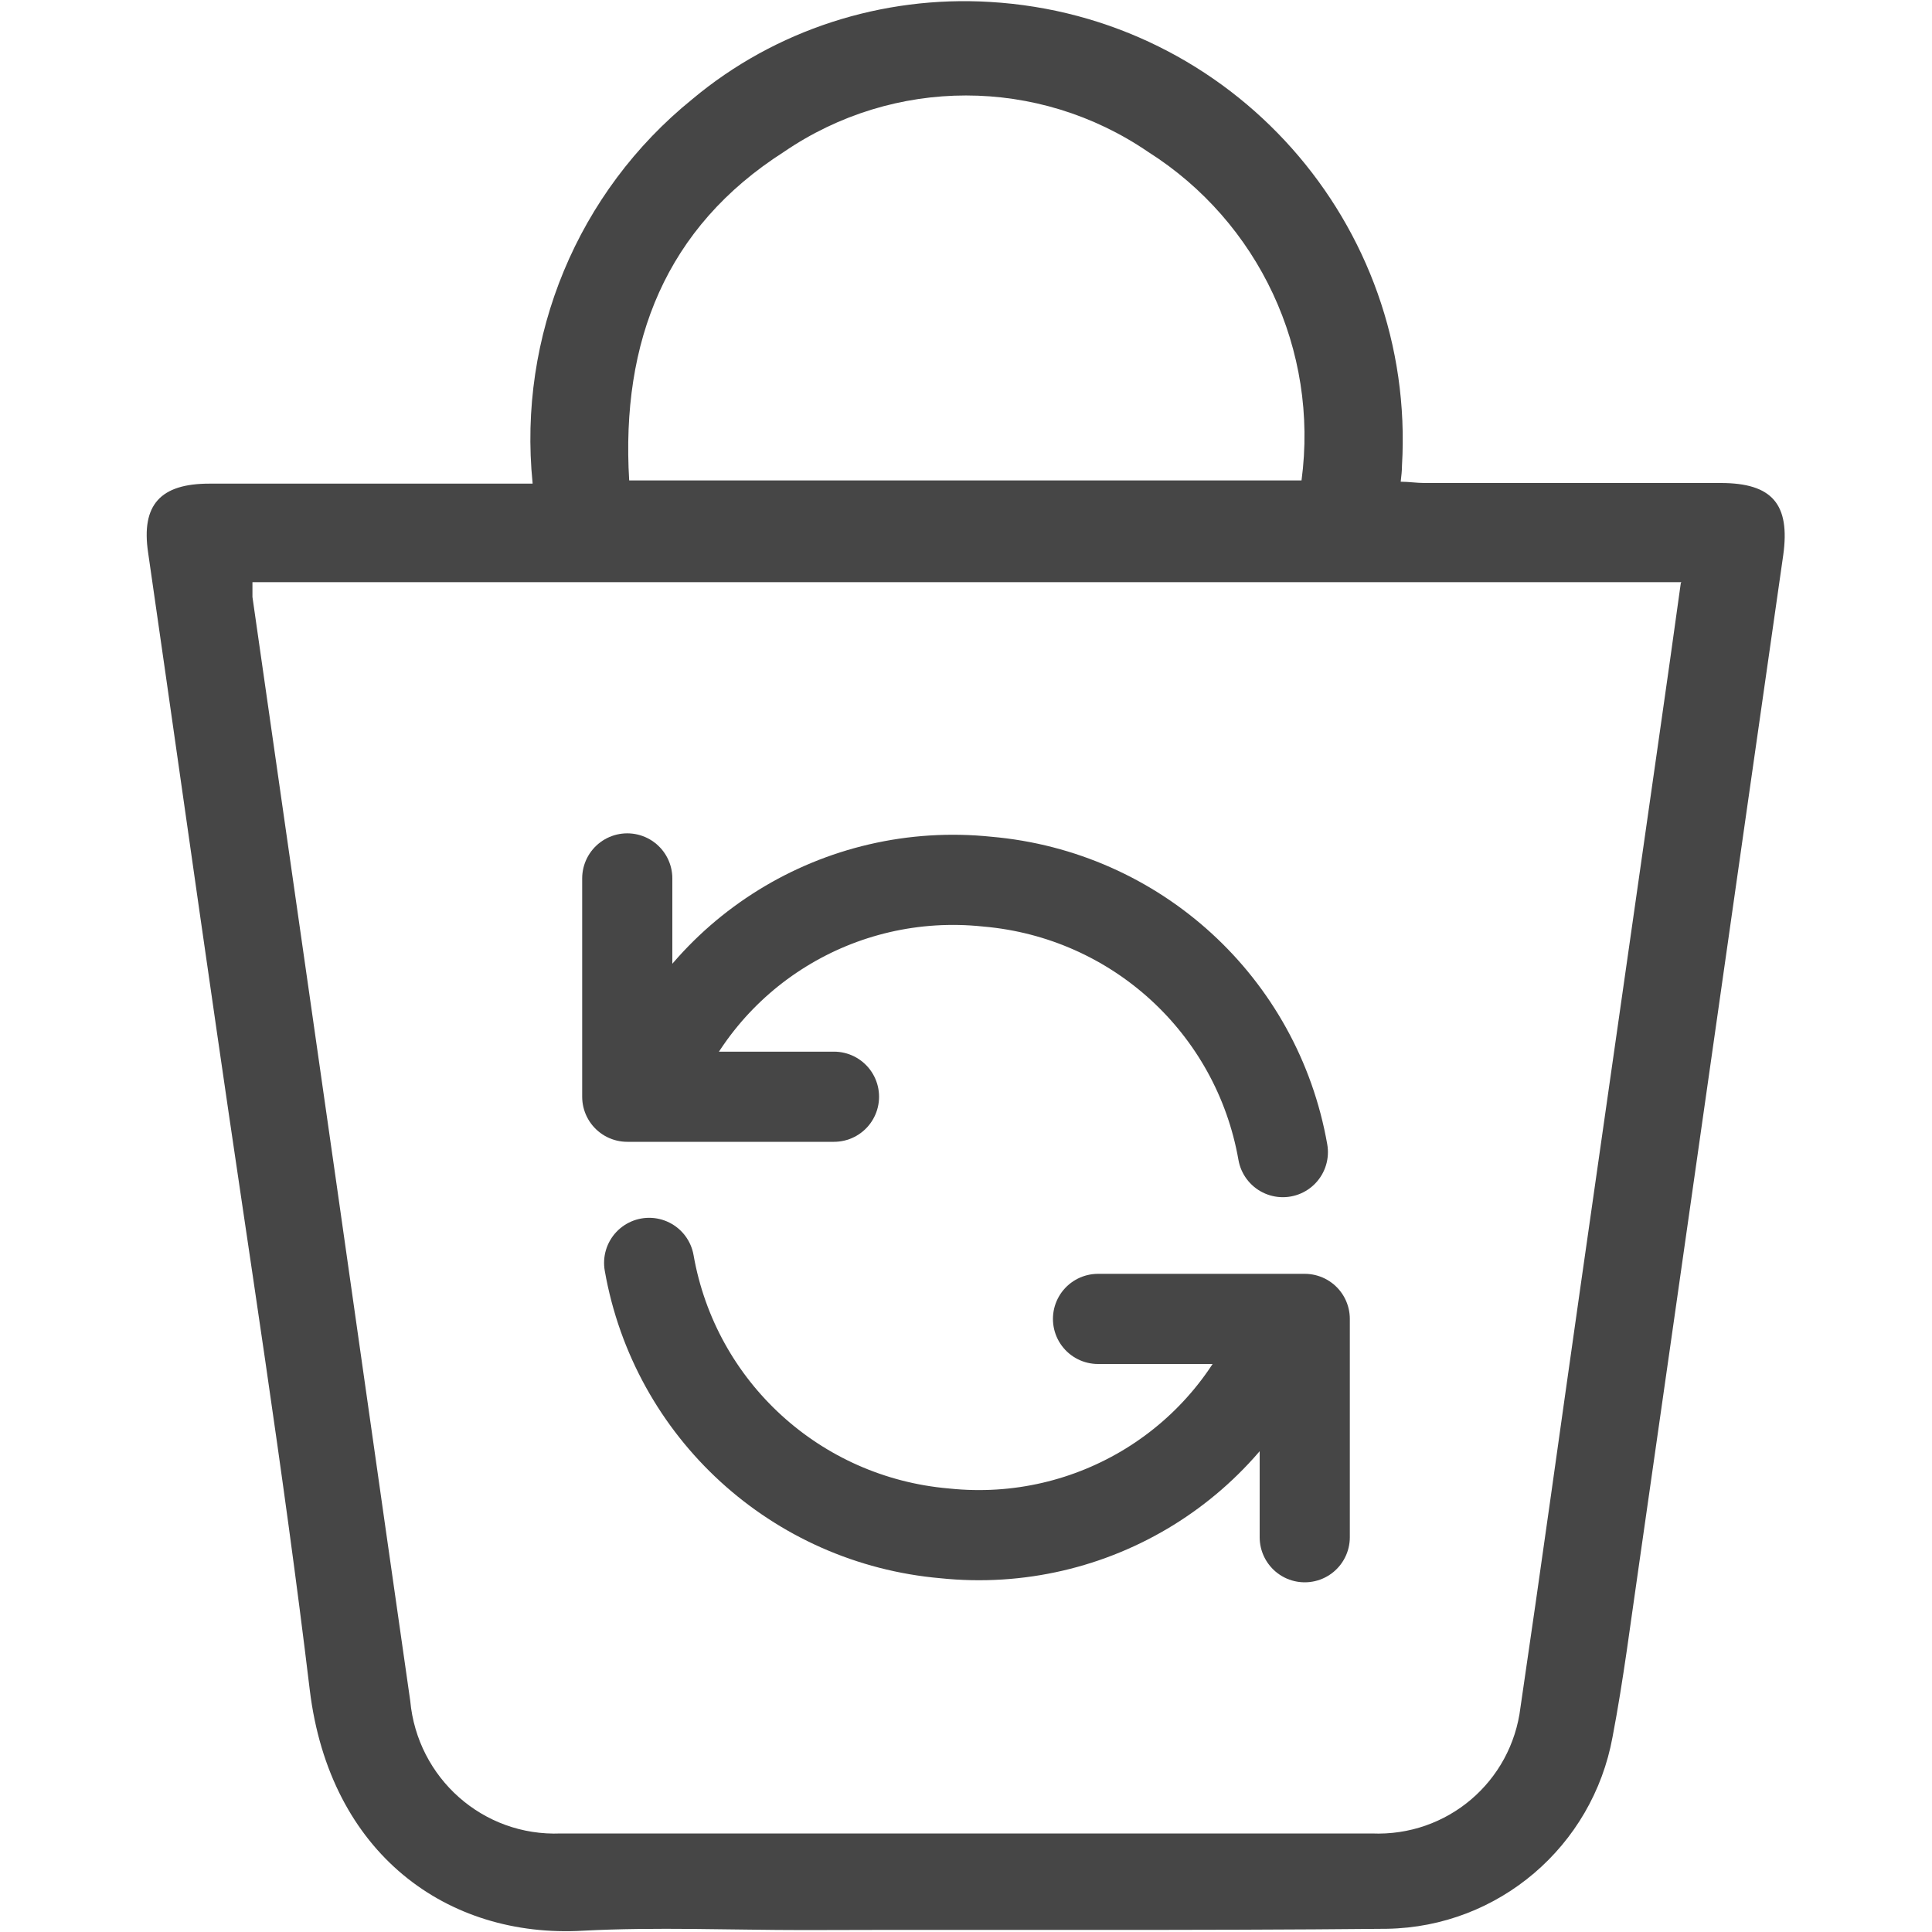 <svg id="Layer_1" xmlns="http://www.w3.org/2000/svg" width="30" height="30" viewBox="0 0 30 30"><defs><style>.cls-1{fill:#464646;}.cls-2{fill:none;stroke:#464646;stroke-linecap:round;stroke-linejoin:round;stroke-width:1.4px;}</style></defs><g id="Ilustración_61"><g id="Group_256"><path id="Path_152" class="cls-1" d="M8.27,7.5c-.23-2.28.7-4.52,2.48-5.96C12.04.46,13.7-.07,15.37.03c3.76.22,6.62,3.45,6.4,7.2,0,.08-.01.16-.02.25.12,0,.25.02.37.02h4.6c.8,0,1.08.33.97,1.12-.75,5.23-1.49,10.45-2.24,15.68-.13.89-.24,1.78-.41,2.67-.31,1.7-1.77,2.95-3.5,2.98-3.02.03-6.03.01-9.05.02-1.15,0-2.3-.05-3.44.01-2.1.12-3.93-1.19-4.24-3.74-.41-3.41-.95-6.8-1.44-10.2-.36-2.48-.71-4.97-1.07-7.46-.11-.74.19-1.07.95-1.07,1.53,0,3.06,0,4.6,0h.42ZM26.11,9.04H3.92c0,.08,0,.15,0,.23.31,2.16.62,4.32.93,6.49.51,3.55,1.01,7.1,1.52,10.65.11,1.2,1.13,2.11,2.34,2.06,4.2,0,8.4,0,12.59,0,1.17.05,2.17-.8,2.31-1.96.32-2.17.62-4.35.93-6.52.41-2.87.82-5.74,1.23-8.6.11-.77.22-1.54.33-2.34ZM9.77,7.46h10.44c.27-2.02-.66-4.01-2.38-5.1-1.71-1.17-3.95-1.17-5.66,0-1.83,1.17-2.53,2.94-2.4,5.1Z"></path><g id="Group_255"><path id="Path_153" class="cls-2" d="M19.92,17.89c-.4-2.28-2.28-4-4.59-4.2-2.29-.24-4.45,1.09-5.25,3.25"></path><path id="Path_154" class="cls-2" d="M9.74,13.64v3.39h3.21"></path><path id="Path_155" class="cls-2" d="M10.08,19.61c.4,2.28,2.28,4,4.59,4.2,2.29.24,4.45-1.09,5.25-3.25"></path><path id="Path_156" class="cls-2" d="M20.26,23.87v-3.39h-3.21"></path></g></g></g></svg>